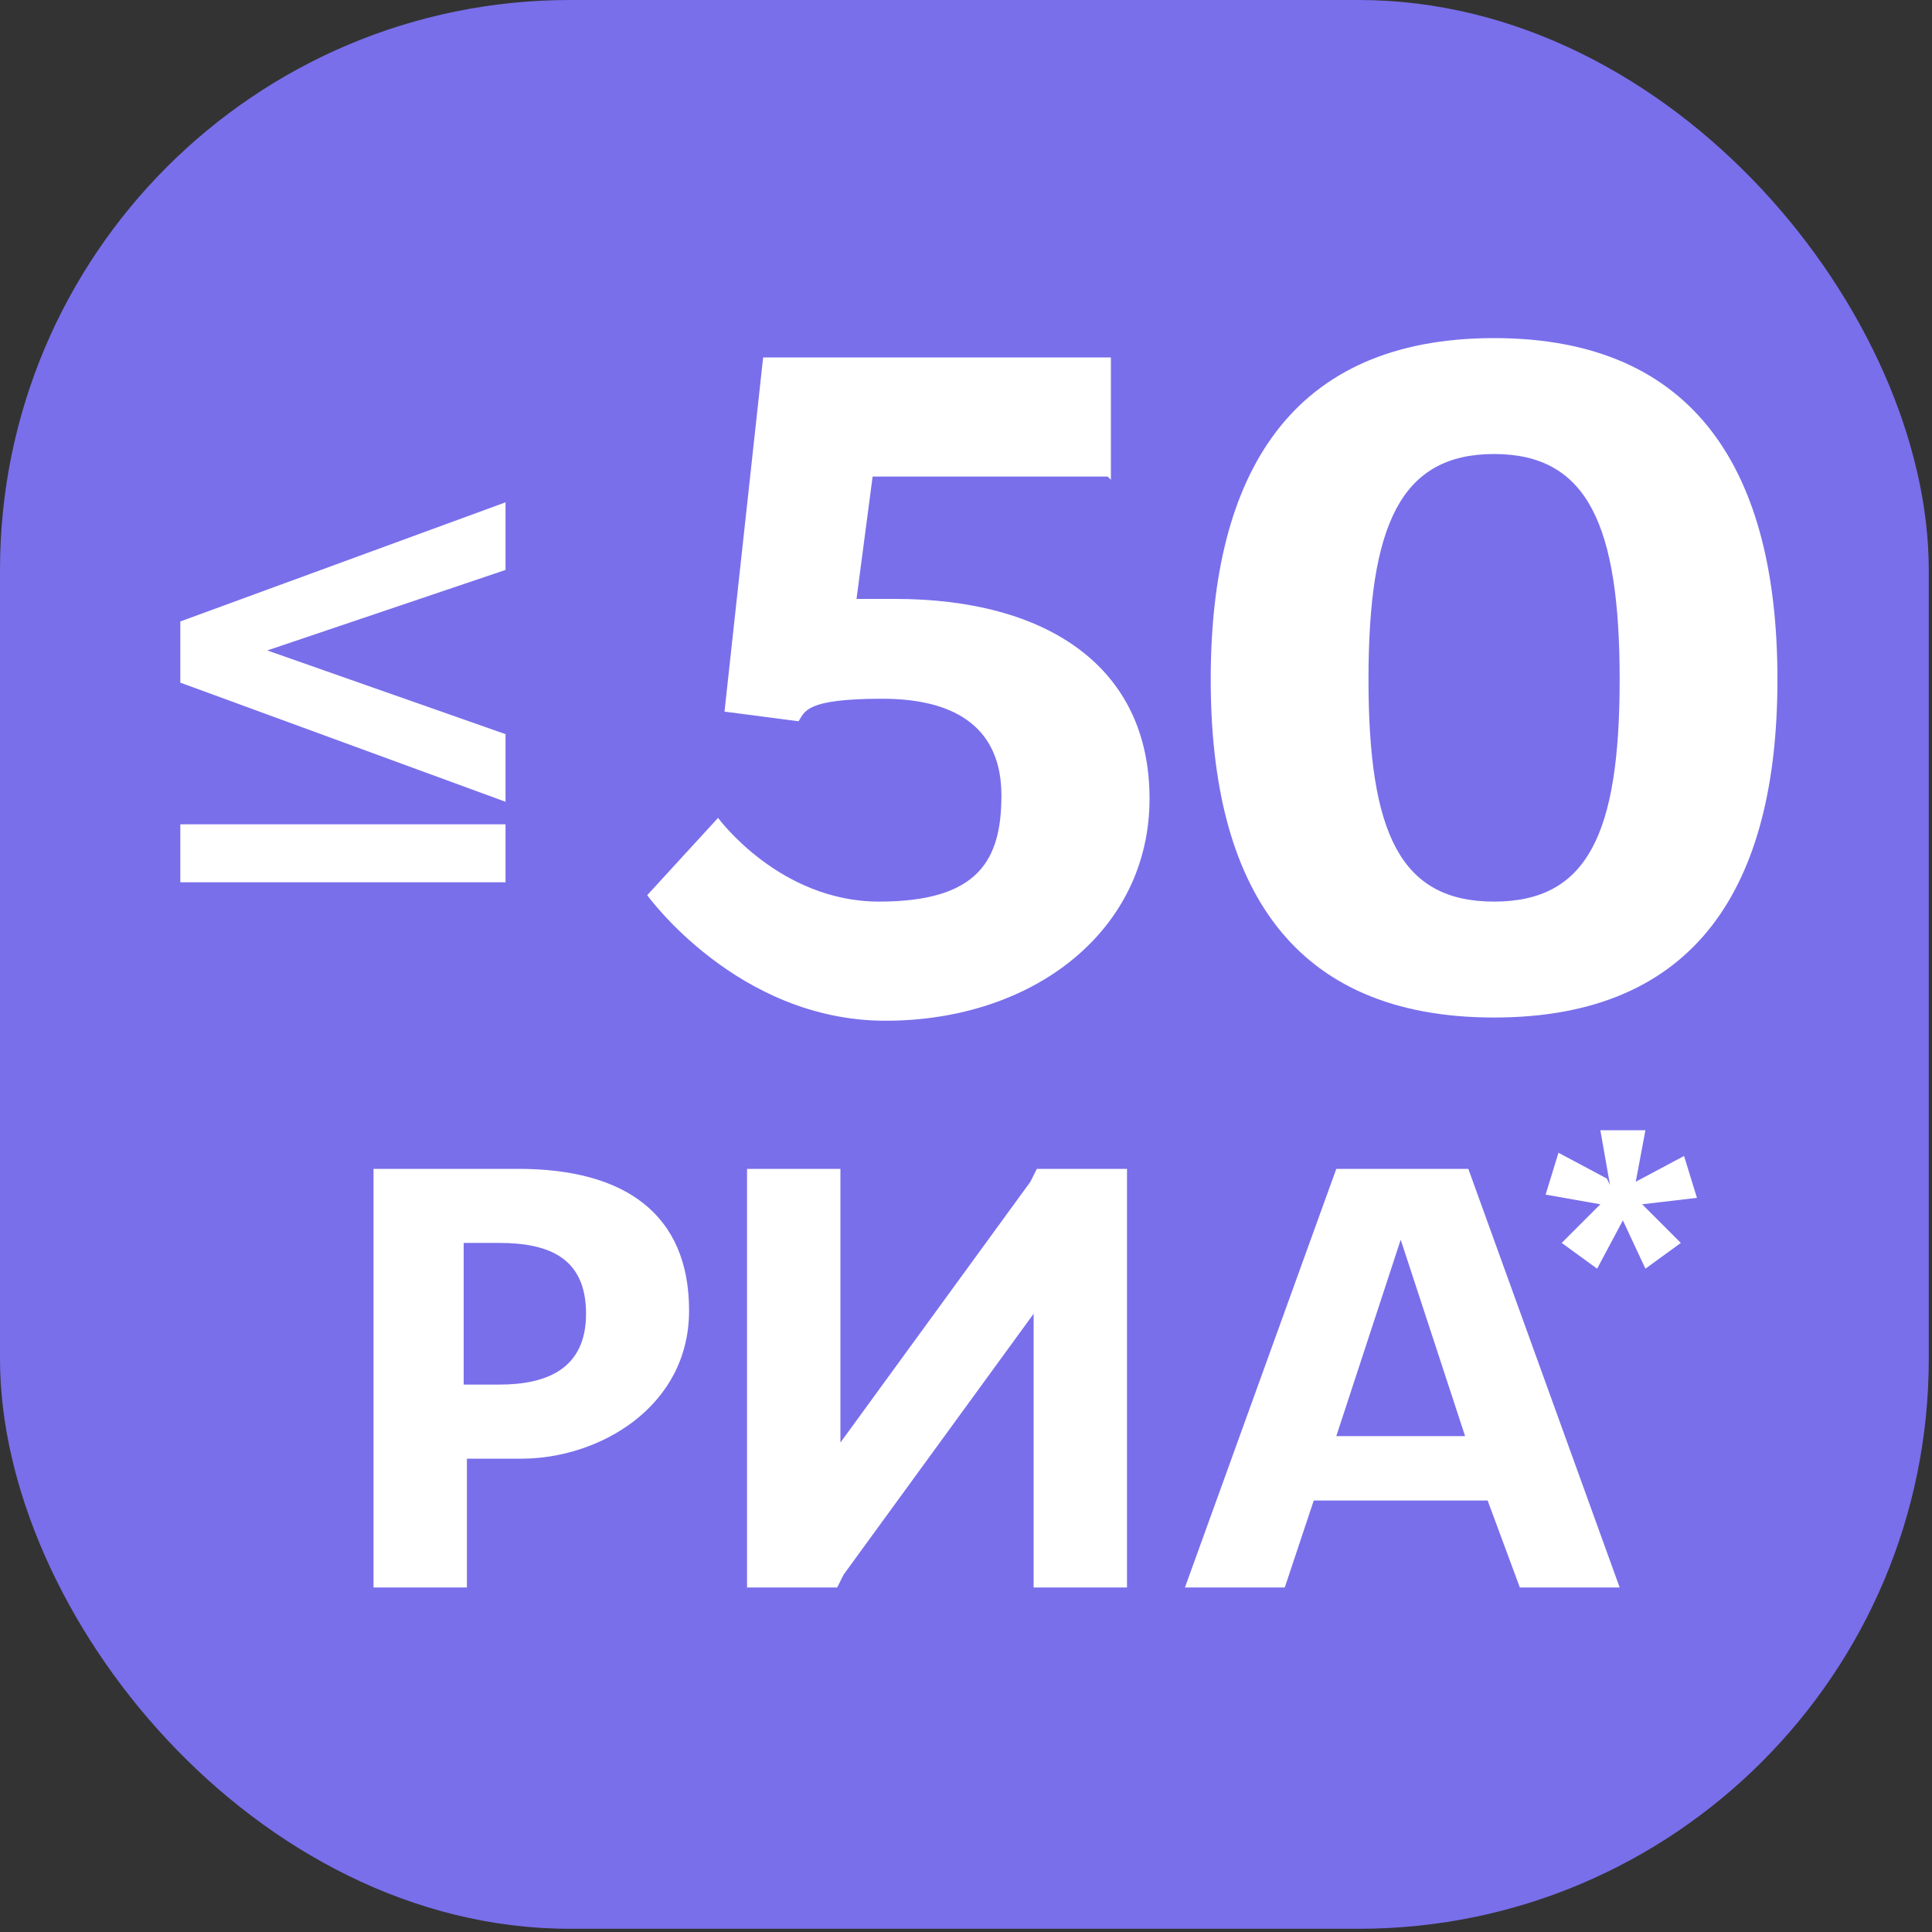 <?xml version="1.0" encoding="UTF-8"?><svg id="Layer_1" xmlns="http://www.w3.org/2000/svg" viewBox="0 0 60 60"><rect x="0" y="0" width="60" height="60" fill="#333333" stroke="none"/><defs><style>.cls-1{fill:#fff;}.cls-2{fill:#796feb;}</style></defs><rect class="cls-2" x="0" y="0" width="59.9" height="59.9" rx="17.7" ry="17.7"/><path class="cls-1" d="M11.6,36.3h4.5c3.3,0,5.3,1.4,5.3,4.4s-2.8,4.6-5.2,4.6h-1.7v4h-2.9v-13ZM14.4,38.6v4.4h1.1c1.5,0,2.7-.5,2.7-2.2s-1.1-2.2-2.7-2.2h-1.1Z"/><path class="cls-1" d="M35,49.3h-2.9v-8.5c0,0,0,0,0,0l-5.9,8.1-.2.4h-2.8v-13h2.9v8.5c0,0,0,0,0,0l5.9-8.1.2-.4h2.8v13Z"/><path class="cls-1" d="M45.6,36.3l4.7,13h-3.1l-1-2.7h-5.4l-.9,2.7h-3.1l4.7-13h4.1ZM43.5,38.5l-2,6.1h4l-2-6.1h0Z"/><path class="cls-1" d="M50,36.8l-.3-1.7h1.4l-.3,1.6,1.5-.8.4,1.3-1.7.2,1.2,1.2-1.1.8-.7-1.5-.8,1.5-1.1-.8,1.2-1.2-1.7-.3.4-1.3,1.5.8Z"/><path class="cls-1" d="M34.4,14.8h-7.3l-.5,3.8c.4,0,.7,0,1.2,0,4.7,0,7.9,2.1,7.9,6.2s-3.6,6.9-8.2,6.9-7.4-3.9-7.4-3.9l2.2-2.4s1.9,2.6,5,2.6,3.8-1.3,3.8-3.3-1.3-3-3.7-3-2.4.4-2.6.7h0s-2.3-.3-2.3-.3l1.2-11h10.8v3.8Z"/><path class="cls-1" d="M55.2,21.1c0,6.4-2.5,10.5-8.8,10.5s-8.8-4.1-8.8-10.5,2.5-10.6,8.8-10.6,8.8,4.2,8.8,10.6ZM42.5,21.1c0,4.8,1,6.9,3.9,6.9s3.9-2.1,3.9-6.9-1-7-3.9-7-3.9,2.2-3.9,7Z"/><path class="cls-1" d="M5.6,21.2v-1.9l10.1-3.7v2.1l-7.4,2.5h0s7.4,2.6,7.4,2.6v2.1l-10.1-3.7ZM5.6,27.4v-1.8h10.1v1.8H5.6Z"/></svg>